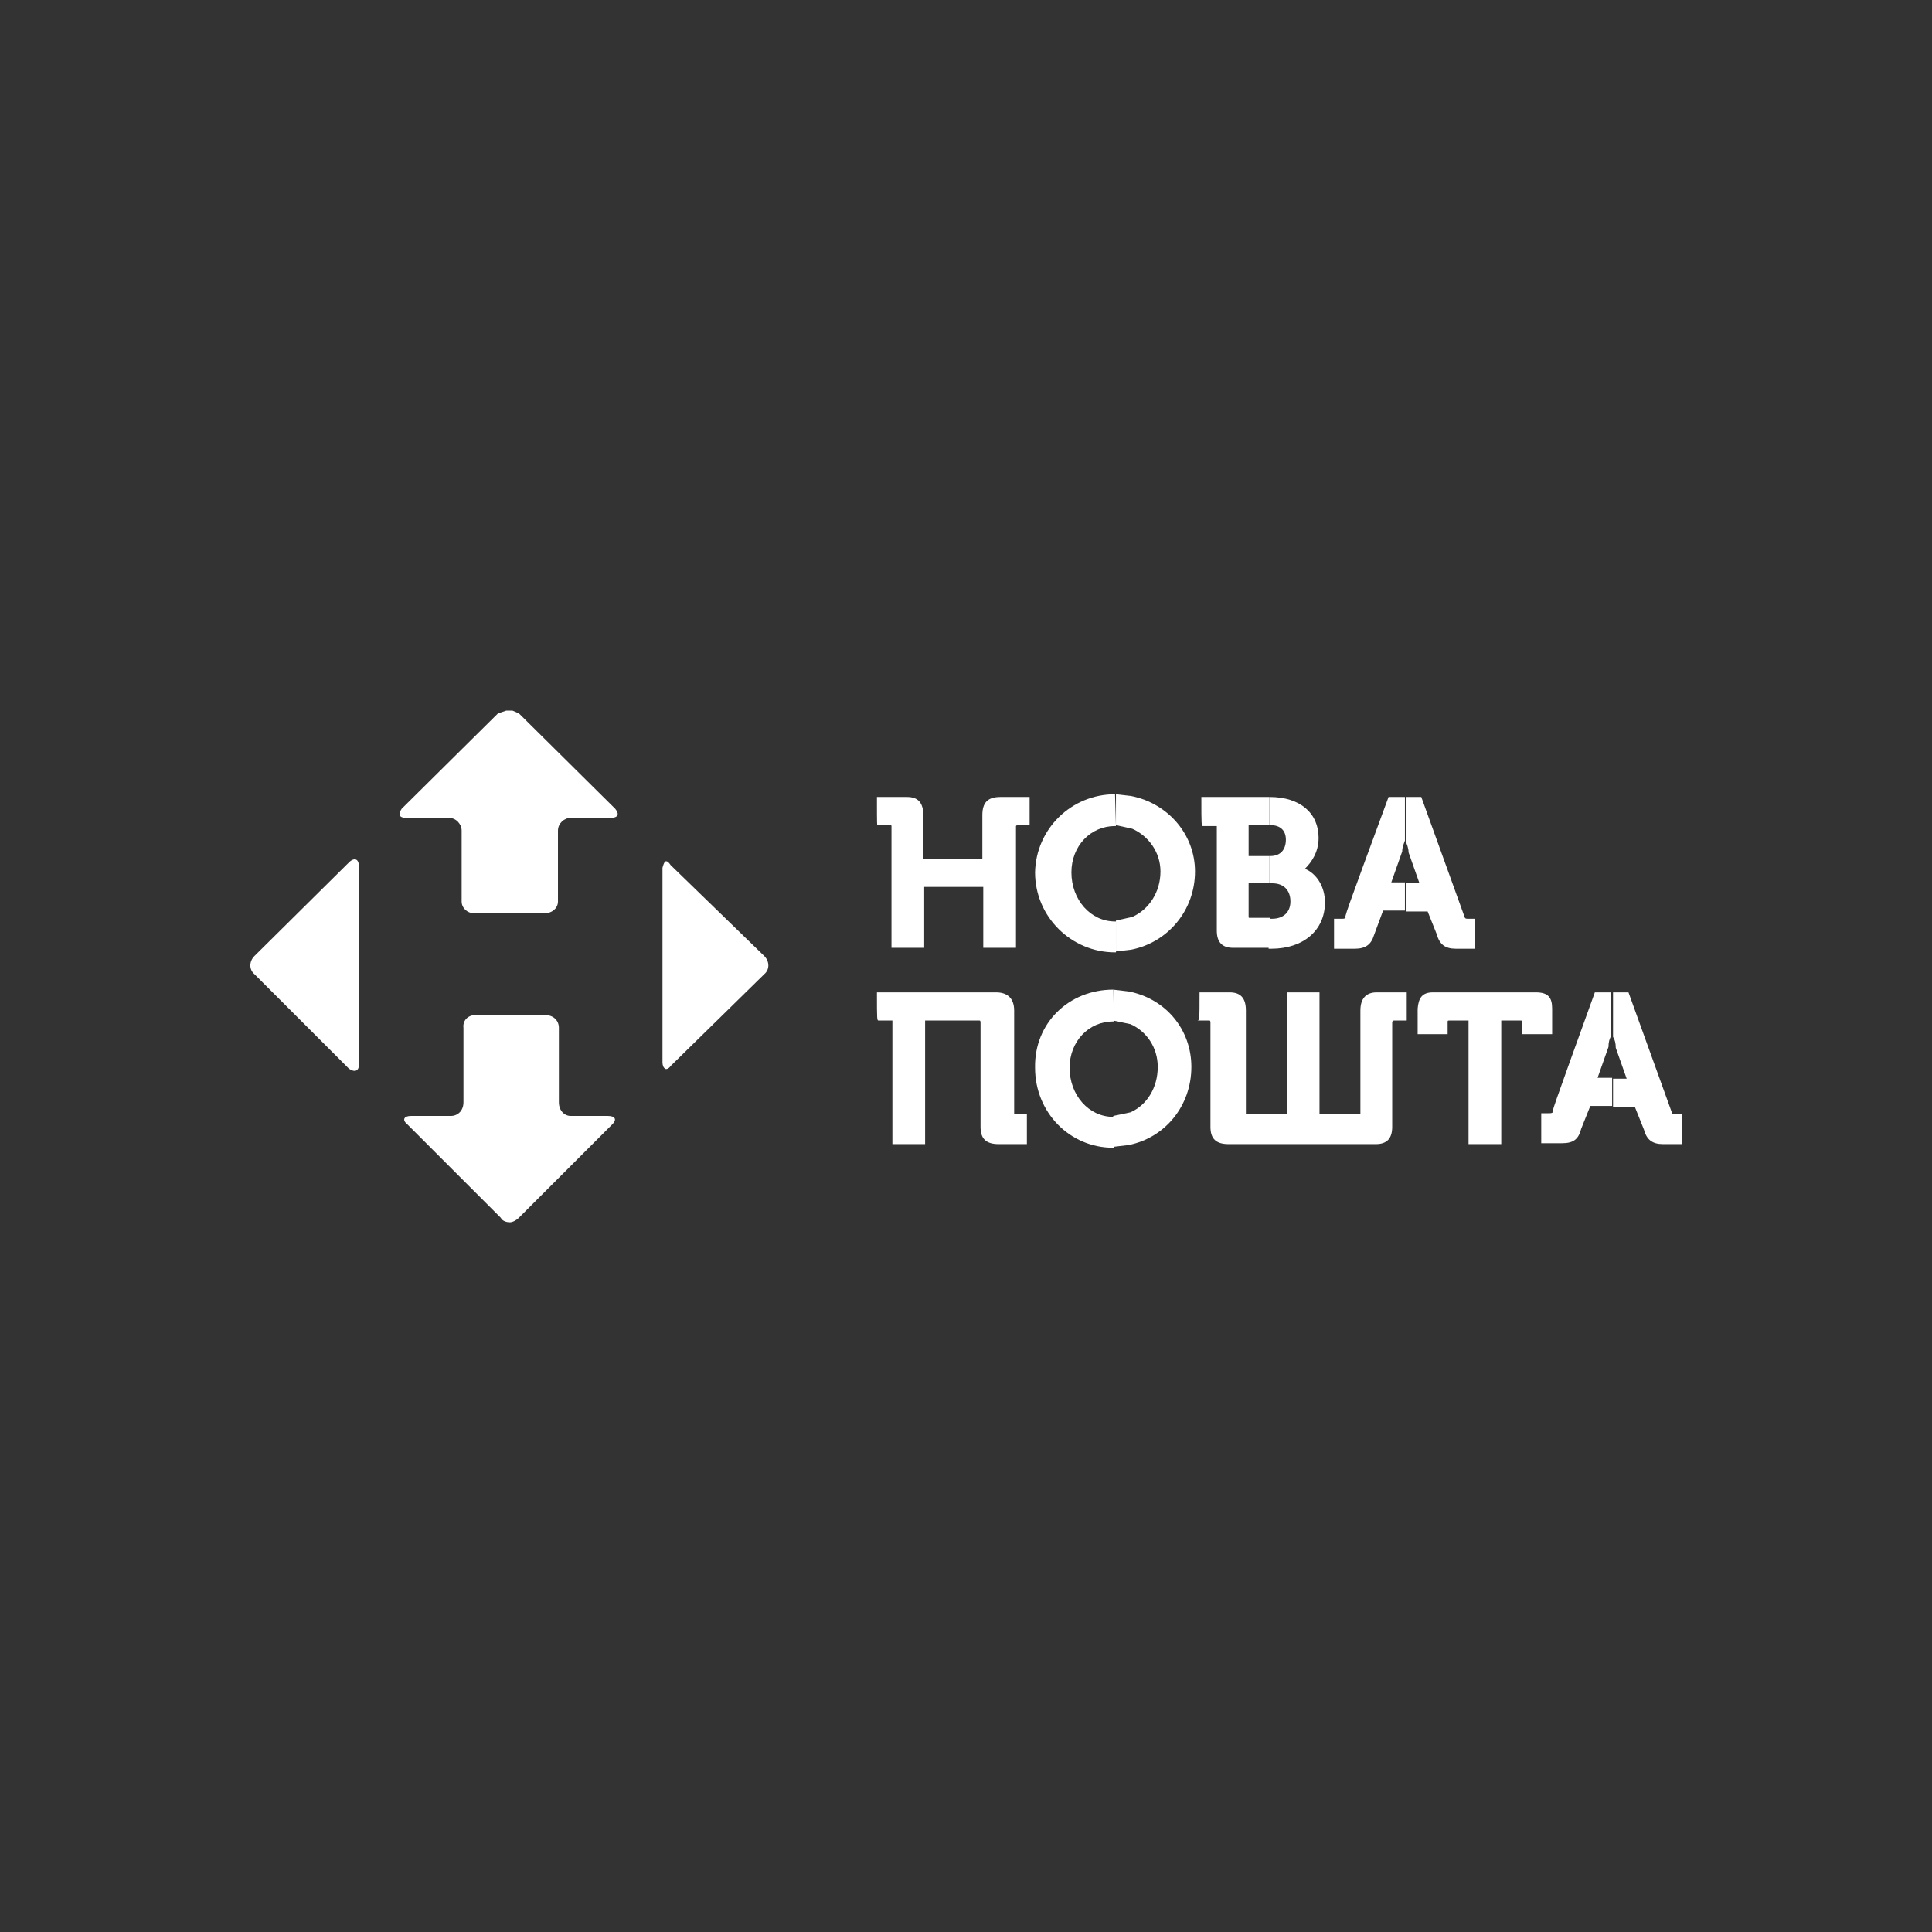 <?xml version="1.0" encoding="UTF-8"?> <!-- Generator: Adobe Illustrator 26.0.3, SVG Export Plug-In . SVG Version: 6.00 Build 0) --> <svg xmlns:cc="http://creativecommons.org/ns#" xmlns:dc="http://purl.org/dc/elements/1.1/" xmlns:inkscape="http://www.inkscape.org/namespaces/inkscape" xmlns:rdf="http://www.w3.org/1999/02/22-rdf-syntax-ns#" xmlns:sodipodi="http://sodipodi.sourceforge.net/DTD/sodipodi-0.dtd" xmlns:svg="http://www.w3.org/2000/svg" xmlns="http://www.w3.org/2000/svg" xmlns:xlink="http://www.w3.org/1999/xlink" id="Шар_1" x="0px" y="0px" viewBox="0 0 212.6 212.6" style="enable-background:new 0 0 212.6 212.6;" xml:space="preserve"><rect x="0" y="0" width="212.6" height="212.6" fill="#333333" stroke="none"/> <style type="text/css"> .st0{fill-rule:evenodd;clip-rule:evenodd;fill:#FFFFFF;} </style> <g id="Слой_x0020_1"> <g id="g4203"> <path id="path3433" inkscape:connector-curvature="0" class="st0" d="M96.5,87.7c0,0,0,0,3.3,0c1.2,0,1.8,0.6,1.8,2c0,0,0,0,0,4.8 c0,0,0,0,6.5,0c0,0,0,0,0-4.8c0-1.4,0.6-2,2-2c0,0,0,0,3.2,0c0,0,0,0,0,3.1c0,0,0,0-1.4,0l-0.1,0.1c0,0,0,0,0,13.4c0,0,0,0-3.6,0 c0,0,0,0,0-6.7c0,0,0,0-6.5,0c0,0,0,0,0,6.7c0,0,0,0-3.6,0c0,0,0,0,0-13.4c0,0,0-0.1-0.1-0.1c0,0,0,0-1.4,0 C96.5,90.9,96.5,90.9,96.5,87.7L96.5,87.7z"></path> <path id="path3435" inkscape:connector-curvature="0" class="st0" d="M122.7,87.4L122.7,87.4l0.1,3.5l-0.1,0 c-2.7,0-4.8,2.2-4.8,5.1c0,3,2.1,5.4,4.8,5.4l0.1,0v3.4l-0.1,0c-4.8,0-8.8-3.9-8.8-8.8C114,91.2,117.9,87.4,122.7,87.4L122.7,87.4 z"></path> <path id="path3437" inkscape:connector-curvature="0" class="st0" d="M122.8,87.4l1.7,0.2c4,0.8,7,4.2,7,8.3c0,4.3-3,7.8-7,8.6 l-1.7,0.2v-3.4l1.8-0.4c1.8-0.8,3.1-2.7,3.1-5c0-2.1-1.3-3.9-3.1-4.7l-1.8-0.4V87.4z"></path> <path id="path3439" inkscape:connector-curvature="0" class="st0" d="M132.2,87.7c0,0,0,0,5.1,0h2.4v3.1h-0.2c-0.3,0-0.9,0-2.1,0 c0,0,0,0,0,3.4c0,0,0,0,1,0h1.3v3H139c-0.4,0-0.9,0-1.6,0c0,0,0,0,0,3.7c0,0.1,0,0.1,0.2,0.1c0,0,0,0,1.1,0h1.1v3.3h-0.3 c-0.6,0-1.6,0-3.8,0c-1.2,0-1.8-0.6-1.8-1.9V90.9c0,0,0,0-1.5,0C132.2,90.9,132.2,90.9,132.2,87.7L132.2,87.7z"></path> <path id="path3441" inkscape:connector-curvature="0" class="st0" d="M139.7,87.7L139.7,87.7c3.4,0,5.4,1.8,5.4,4.5 c0,1.6-0.8,2.7-1.5,3.4c1.4,0.6,2.2,2.1,2.2,3.7c0,3.1-2.4,5.1-5.9,5.1c0,0,0,0-0.1,0h-0.2v-3.3h0.4c1.2,0,2-0.7,2-1.9s-0.7-2-2-2 c0,0,0,0-0.3,0h0v-3h0.1c1.1,0,1.7-0.7,1.7-1.8c0-1-0.6-1.6-1.7-1.6c0,0,0,0,0,0h0V87.7L139.7,87.7z"></path> <path id="path3443" inkscape:connector-curvature="0" class="st0" d="M152.8,87.7c0,0,0,0,1.5,0h0.3v4.8c-0.1,0.3-0.3,0.7-0.3,1.2 c0,0,0,0-1.2,3.4c0,0,0,0,1.3,0h0.2v3.1h-0.8c-0.5,0-1,0-1.6,0c0,0,0,0-1,2.7c-0.3,1-0.9,1.5-2.1,1.5c0,0,0,0-2.3,0c0,0,0,0,0-3.3 c0,0,0,0,0.8,0c0.3,0,0.3,0,0.5-0.1C147.9,101,147.9,101,152.8,87.7L152.8,87.7z"></path> <path id="path3445" inkscape:connector-curvature="0" class="st0" d="M154.6,87.7h1.8c0,0,0,0,4.8,13.3c0.1,0.1,0.1,0.1,0.5,0.1 c0,0,0,0,0.6,0c0,0,0,0,0,3.3c0,0,0,0-2.1,0c-1.2,0-1.8-0.5-2.1-1.6c0,0,0,0-1-2.5c0,0,0,0-2,0h-0.4v-3.1h1.5c0,0,0,0-1.2-3.4 c0-0.5-0.2-0.9-0.3-1.2V87.7L154.6,87.7z"></path> <path id="path3447" inkscape:connector-curvature="0" class="st0" d="M96.5,109.2c0,0,0,0,13.1,0c1.2,0,2,0.6,2,2c0,0,0,0,0,11.3 c0,0.1,0,0.1,0.2,0.1c0,0,0,0,1.2,0c0,0,0,0,0,3.3c0,0,0,0-3.1,0c-1.4,0-2-0.6-2-1.9c0,0,0,0,0-11.5c0,0,0-0.2-0.1-0.2 c0,0,0,0-6,0c0,0,0,0,0,13.6c0,0,0,0-3.6,0c0,0,0,0,0-13.6c0,0,0,0-1.5,0C96.5,112.3,96.5,112.3,96.5,109.2z"></path> <path id="path3449" inkscape:connector-curvature="0" class="st0" d="M122.5,108.9L122.5,108.9l0.1,3.5l-0.1,0 c-2.7,0-4.8,2.2-4.8,5.1c0,3,2.1,5.4,4.8,5.4l0.1,0v3.4l-0.1,0c-4.8,0-8.6-3.9-8.6-8.8C113.8,112.6,117.6,108.9,122.5,108.9 L122.5,108.9z"></path> <path id="path3451" inkscape:connector-curvature="0" class="st0" d="M122.5,108.9l1.7,0.2c4.1,0.8,6.9,4.2,6.9,8.3 c0,4.3-2.9,7.8-6.9,8.6l-1.7,0.2v-3.4l1.9-0.4c1.8-0.8,3-2.7,3-5c0-2.1-1.2-3.9-3-4.7l-1.9-0.4V108.9z"></path> <path id="path3453" inkscape:connector-curvature="0" class="st0" d="M132,109.2c0,0,0,0,3.3,0c1.2,0,1.8,0.6,1.8,2 c0,0,0,0,0,11.3c0,0.1,0,0.1,0.1,0.1c0,0,0,0,4.4,0c0,0,0,0,0-13.4c0,0,0,0,3.6,0c0,0,0,0,0,13.4c0,0,0,0,4.4,0 c0.1,0,0.1,0,0.1-0.1c0,0,0,0,0-11.3c0-1.3,0.6-2,1.8-2c0,0,0,0,3.3,0c0,0,0,0,0,3.1c0,0,0,0-1.4,0c-0.2,0-0.2,0.2-0.2,0.2 s0,0,0,11.5c0,1.3-0.6,1.9-1.8,1.9c0,0,0,0-16.2,0c-1.4,0-2-0.6-2-1.9c0,0,0,0,0-11.5c0,0,0-0.2-0.1-0.2c0,0,0,0-1.4,0 C132,112.3,132,112.3,132,109.2L132,109.2z"></path> <path id="path3455" inkscape:connector-curvature="0" class="st0" d="M157.7,109.2c0,0,0,0,11.3,0c1.4,0,1.8,0.6,1.8,1.8 c0,0,0,0,0,2.8h-3.3c0,0,0,0,0-1.3c0-0.2,0-0.2-0.2-0.2c0,0,0,0-2.1,0c0,0,0,0,0,13.6c0,0,0,0-3.6,0c0,0,0,0,0-13.6c0,0,0,0-2.1,0 c-0.2,0-0.2,0-0.2,0.2c0,0,0,0,0,1.3c0,0,0,0-3.3,0c0,0,0,0,0-2.8C156.1,109.8,156.5,109.2,157.7,109.2z"></path> <path id="path3457" inkscape:connector-curvature="0" class="st0" d="M175.5,109.2c0,0,0,0,1.5,0h0.3v4.8 c-0.2,0.3-0.3,0.7-0.3,1.2c0,0,0,0-1.2,3.4c0,0,0,0,1.3,0h0.3v3.1h-0.8c-0.5,0-1,0-1.6,0c0,0,0,0-1,2.5c-0.3,1.2-0.9,1.6-2.1,1.6 c0,0,0,0-2.3,0c0,0,0,0,0-3.3c0,0,0,0,0.8,0c0.3,0,0.3,0,0.5-0.1C170.7,122.5,170.7,122.5,175.5,109.2L175.5,109.2z"></path> <path id="path3459" inkscape:connector-curvature="0" class="st0" d="M177.4,109.2h1.8c0,0,0,0,4.8,13.3c0.1,0.1,0.1,0.1,0.5,0.1 h0.6c0,0,0,0,0,3.3c0,0,0,0-2.1,0c-1.2,0-1.8-0.5-2.1-1.6c0,0,0,0-1-2.5c0,0,0,0-2,0h-0.4v-3.1h1.5c0,0,0,0-1.2-3.4 c0-0.5-0.1-0.9-0.3-1.2V109.2L177.4,109.2z"></path> <path id="path3461" inkscape:connector-curvature="0" class="st0" d="M73.2,94.8c0.2-0.1,0.4,0.1,0.6,0.4c0,0,0,0,10.3,10 c0.6,0.6,0.6,1.5,0,2c0,0,0,0-10.3,10.1c-0.2,0.3-0.5,0.4-0.6,0.3c-0.2-0.1-0.3-0.4-0.3-0.7V95.5C73,95.1,73.1,94.9,73.2,94.8z"></path> <path id="path3463" inkscape:connector-curvature="0" class="st0" d="M55.7,78.2h0.7l0.7,0.3c0,0,0,0,10.6,10.5 c0.5,0.6,0.3,1-0.5,1c0,0,0,0-4.4,0c-0.7,0-1.4,0.6-1.4,1.4c0,0,0,0,0,7.8c0,0.7-0.6,1.3-1.5,1.3c0,0,0,0-7.7,0 c-0.8,0-1.4-0.6-1.4-1.3c0,0,0,0,0-7.8c0-0.7-0.6-1.4-1.4-1.4h-4.7c-0.8,0-0.9-0.4-0.5-1c0,0,0,0,10.6-10.5L55.7,78.2L55.7,78.2z"></path> <path id="path3465" inkscape:connector-curvature="0" class="st0" d="M39.2,94.6c0.2,0.1,0.3,0.4,0.3,0.7v21.8 c0,0.4-0.1,0.6-0.3,0.7c-0.2,0.1-0.5,0-0.8-0.2c0,0,0,0-10.4-10.4c-0.6-0.5-0.6-1.4,0-2c0,0,0,0,10.4-10.3 C38.7,94.6,39,94.5,39.2,94.6L39.2,94.6z"></path> <path id="path3467" inkscape:connector-curvature="0" class="st0" d="M52.3,111.7c0,0,0,0,7.7,0c0.9,0,1.5,0.6,1.5,1.4 c0,0,0,0,0,8.2c0,0.9,0.6,1.5,1.3,1.5h4.1c0.8,0,1,0.4,0.5,0.9c0,0,0,0-10.3,10.3c-0.3,0.3-0.7,0.5-1,0.5s-0.8-0.1-1-0.5 c0,0,0,0-10.3-10.3c-0.6-0.5-0.3-0.9,0.4-0.9c0,0,0,0,4.4,0c0.8,0,1.4-0.6,1.4-1.5c0,0,0,0,0-8.2 C50.9,112.3,51.5,111.7,52.3,111.7L52.3,111.7z"></path> </g> </g> </svg> 